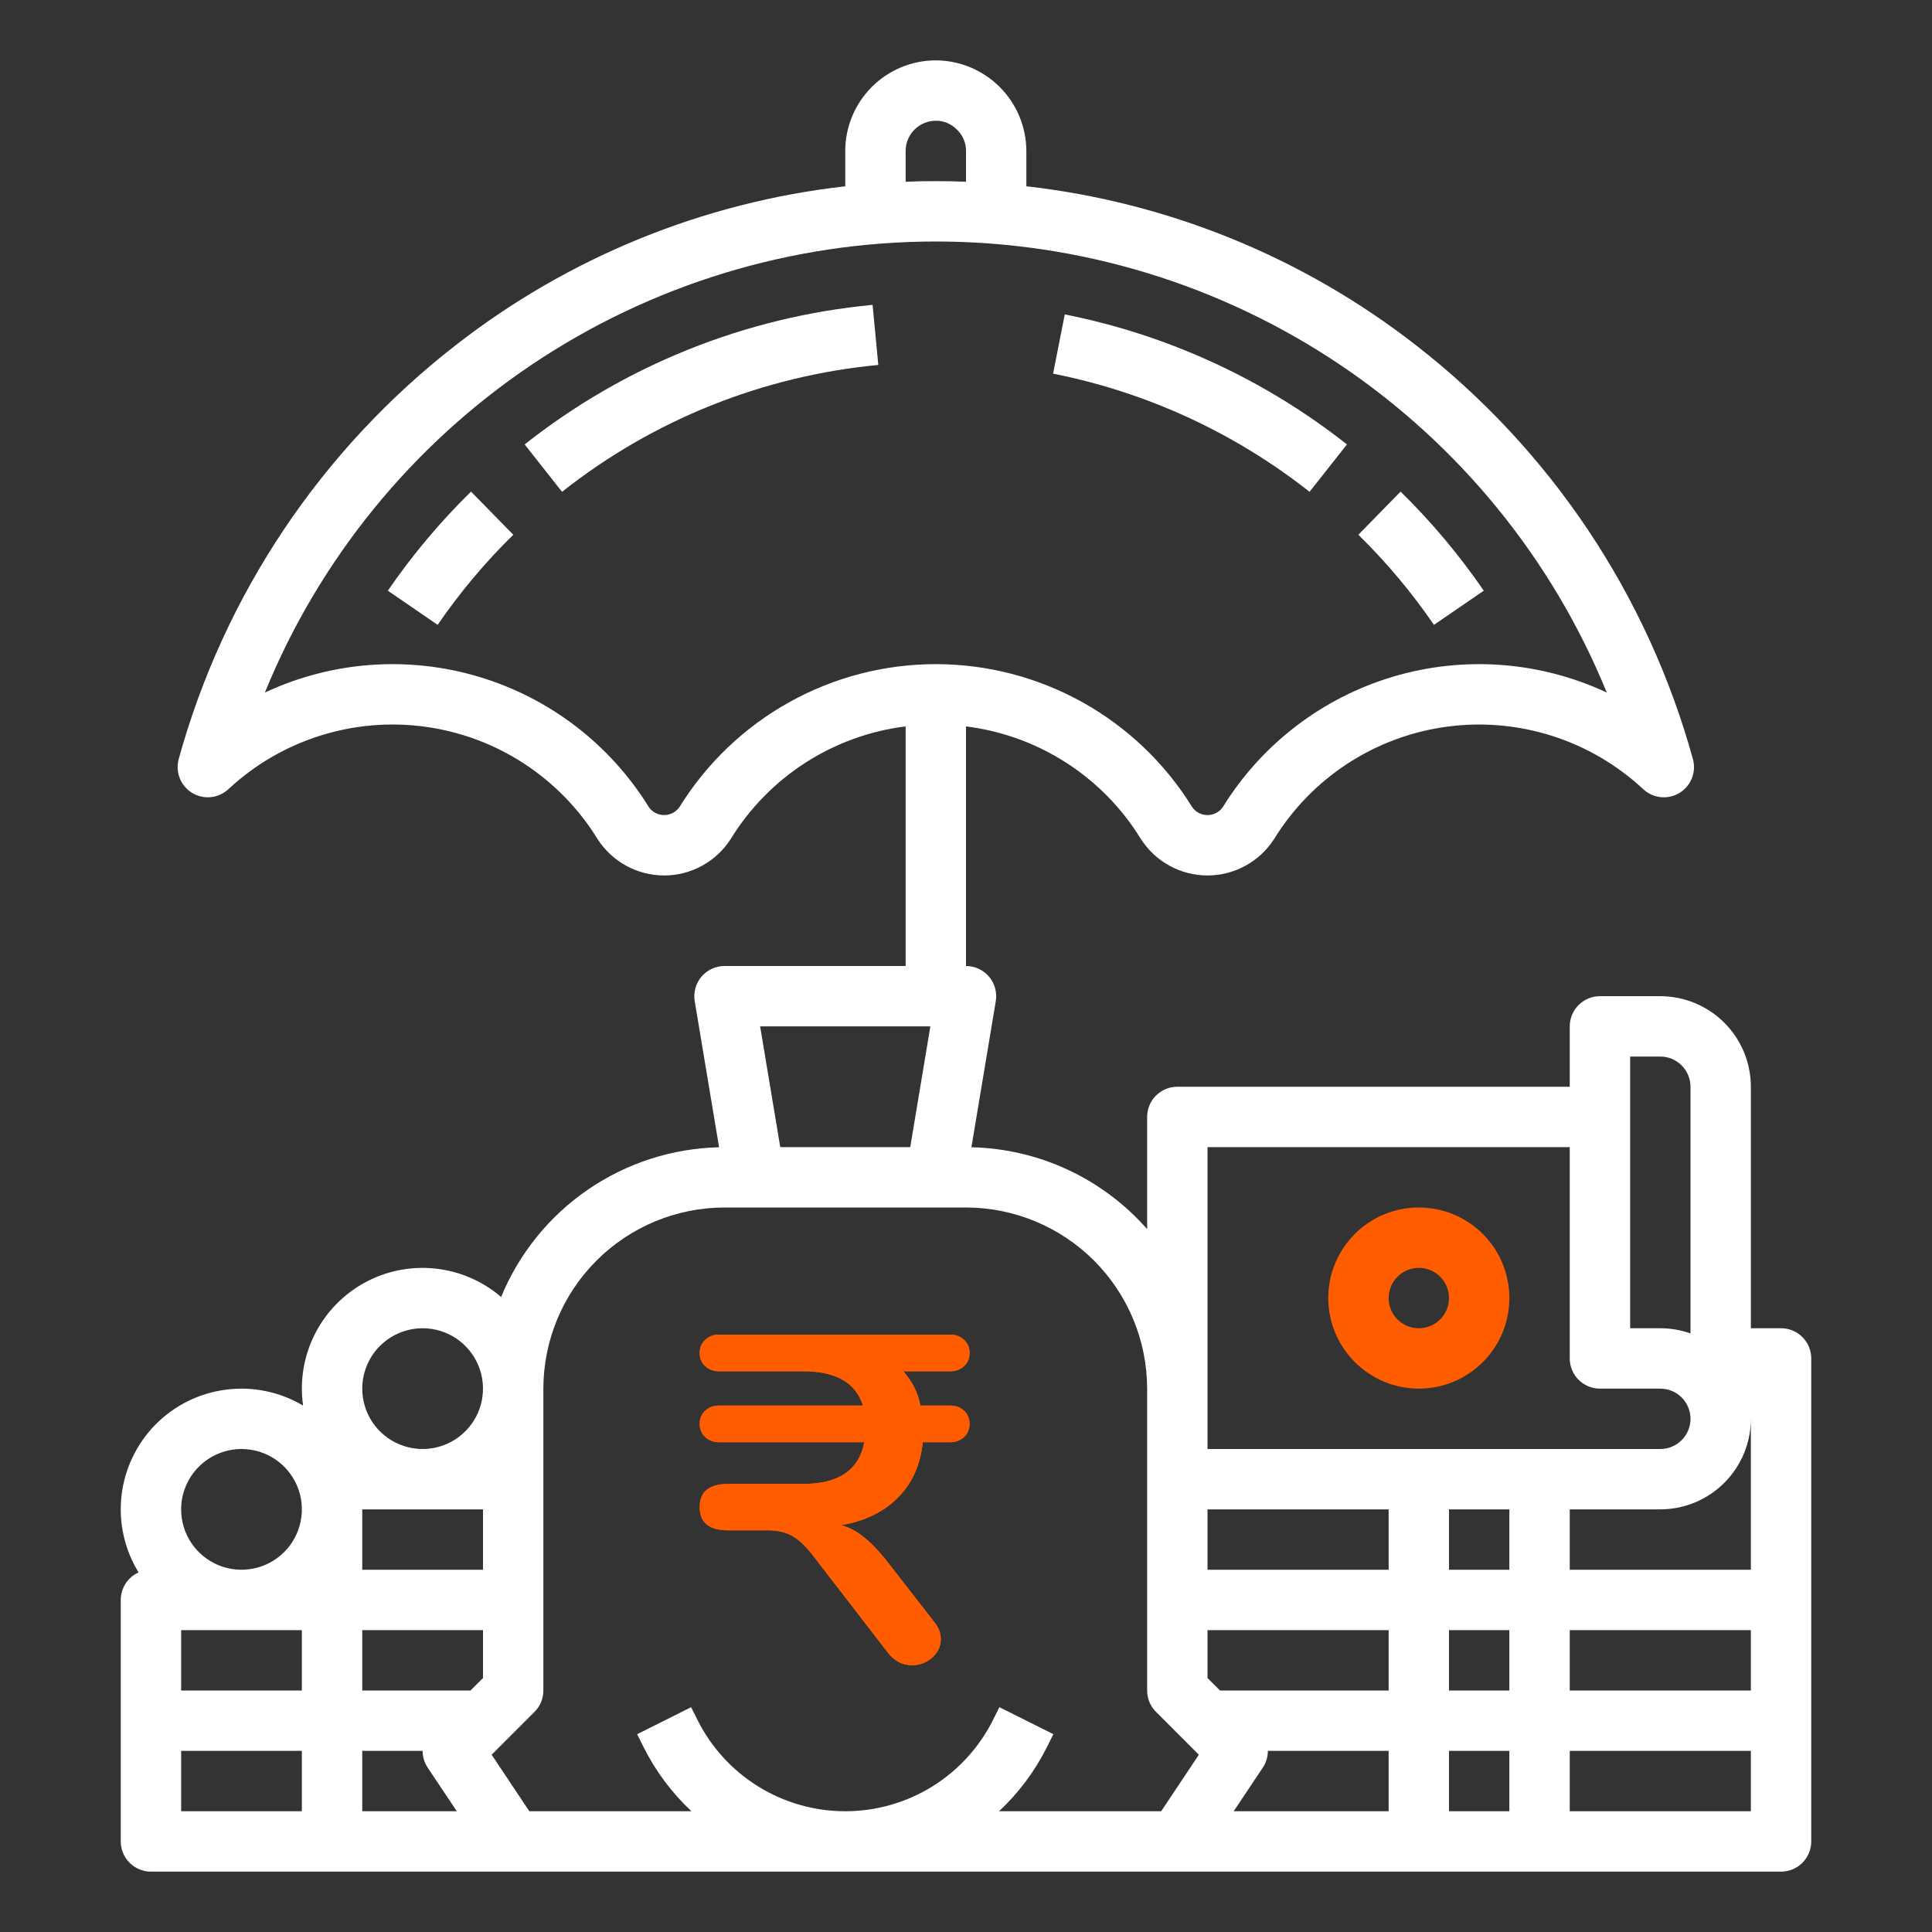 <svg width="50" height="50" viewBox="0 0 50 50" fill="none" xmlns="http://www.w3.org/2000/svg">
<rect x="0" y="0" width="50" height="50" fill="#333333" stroke="none"/>
<path d="M46.094 34.375H45.312V28.125C45.312 27.504 45.065 26.908 44.625 26.468C44.186 26.029 43.59 25.782 42.969 25.781H41.406C41.199 25.781 41 25.864 40.854 26.01C40.707 26.157 40.625 26.355 40.625 26.562V28.125H30.469C30.262 28.125 30.063 28.207 29.916 28.354C29.77 28.5 29.688 28.699 29.688 28.906V31.81C29.118 31.161 28.419 30.638 27.637 30.273C26.854 29.908 26.004 29.71 25.14 29.691L25.771 25.91C25.789 25.798 25.783 25.683 25.753 25.574C25.723 25.464 25.669 25.363 25.596 25.276C25.523 25.19 25.431 25.12 25.328 25.072C25.226 25.025 25.113 25 25 25V18.799C25.924 18.914 26.811 19.235 27.594 19.739C28.377 20.243 29.037 20.916 29.524 21.71C29.709 22 29.964 22.239 30.266 22.404C30.567 22.57 30.906 22.657 31.25 22.657C31.594 22.657 31.933 22.57 32.234 22.404C32.536 22.239 32.791 22 32.976 21.71C33.46 20.925 34.112 20.257 34.885 19.755C35.659 19.253 36.534 18.929 37.448 18.806C38.361 18.683 39.291 18.765 40.169 19.045C41.048 19.325 41.853 19.796 42.528 20.425C42.652 20.54 42.811 20.612 42.98 20.63C43.149 20.647 43.319 20.609 43.464 20.521C43.609 20.433 43.722 20.3 43.785 20.142C43.848 19.985 43.858 19.811 43.813 19.647C42.641 15.397 40.128 11.64 36.647 8.936C33.729 6.661 30.239 5.237 26.562 4.821V3.906C26.56 3.286 26.312 2.691 25.873 2.252C25.434 1.813 24.84 1.565 24.219 1.562C23.597 1.563 23.002 1.81 22.562 2.25C22.123 2.689 21.876 3.285 21.875 3.906V4.821C18.198 5.236 14.708 6.66 11.79 8.936C8.31 11.64 5.796 15.398 4.624 19.647C4.58 19.811 4.59 19.985 4.653 20.142C4.716 20.3 4.828 20.433 4.974 20.521C5.119 20.609 5.289 20.647 5.458 20.63C5.627 20.612 5.785 20.54 5.91 20.425C6.584 19.796 7.389 19.325 8.268 19.045C9.146 18.765 10.076 18.683 10.99 18.806C11.904 18.929 12.779 19.253 13.552 19.755C14.326 20.258 14.978 20.925 15.462 21.71C15.647 22 15.902 22.239 16.203 22.404C16.505 22.57 16.843 22.657 17.188 22.657C17.532 22.657 17.87 22.57 18.172 22.404C18.473 22.239 18.728 22 18.913 21.71C19.401 20.916 20.061 20.243 20.844 19.739C21.627 19.235 22.513 18.914 23.438 18.799V25H18.75C18.637 25 18.524 25.025 18.422 25.072C18.319 25.12 18.227 25.19 18.154 25.276C18.081 25.363 18.027 25.464 17.997 25.574C17.967 25.683 17.961 25.798 17.979 25.91L18.61 29.691C17.395 29.72 16.214 30.101 15.213 30.789C14.211 31.477 13.431 32.442 12.969 33.566C12.487 33.152 11.89 32.895 11.259 32.83C10.627 32.764 9.99 32.892 9.434 33.197C8.877 33.503 8.426 33.971 8.142 34.539C7.858 35.107 7.754 35.748 7.844 36.376C7.244 36.02 6.542 35.874 5.849 35.964C5.157 36.053 4.514 36.371 4.024 36.868C3.534 37.365 3.225 38.012 3.145 38.706C3.066 39.399 3.221 40.099 3.586 40.694C3.449 40.756 3.332 40.856 3.251 40.982C3.169 41.109 3.125 41.256 3.125 41.406V47.656C3.125 47.863 3.207 48.062 3.354 48.209C3.5 48.355 3.699 48.438 3.906 48.438H46.094C46.301 48.438 46.5 48.355 46.646 48.209C46.793 48.062 46.875 47.863 46.875 47.656V35.156C46.875 34.949 46.793 34.75 46.646 34.604C46.5 34.457 46.301 34.375 46.094 34.375ZM23.438 3.906C23.438 3.699 23.52 3.501 23.667 3.354C23.813 3.208 24.012 3.125 24.219 3.125C24.32 3.124 24.419 3.143 24.512 3.182C24.606 3.221 24.69 3.278 24.76 3.35C24.765 3.355 24.77 3.359 24.776 3.365C24.848 3.435 24.904 3.52 24.943 3.613C24.982 3.706 25.001 3.806 25 3.906V4.703C24.74 4.693 24.48 4.688 24.219 4.688C23.957 4.687 23.697 4.692 23.438 4.703V3.906ZM17.586 20.885C17.541 20.95 17.482 21.002 17.412 21.039C17.343 21.075 17.266 21.094 17.188 21.094C17.109 21.094 17.032 21.075 16.963 21.039C16.893 21.002 16.834 20.95 16.79 20.885C15.785 19.259 14.218 18.059 12.386 17.513C10.555 16.967 8.586 17.113 6.855 17.923C8.262 14.472 10.665 11.519 13.758 9.44C16.85 7.361 20.492 6.25 24.219 6.25C27.945 6.25 31.587 7.361 34.68 9.44C37.773 11.519 40.176 14.472 41.583 17.923C39.852 17.113 37.883 16.967 36.051 17.513C34.22 18.059 32.653 19.259 31.648 20.885C31.604 20.95 31.544 21.002 31.475 21.039C31.405 21.075 31.328 21.094 31.25 21.094C31.172 21.094 31.095 21.075 31.025 21.039C30.956 21.002 30.896 20.95 30.852 20.885C30.153 19.755 29.177 18.822 28.016 18.175C26.855 17.528 25.548 17.188 24.219 17.188C22.89 17.188 21.583 17.528 20.422 18.175C19.261 18.822 18.285 19.755 17.586 20.885ZM45.312 36.719V40.625H40.625V39.062H42.969C43.59 39.062 44.186 38.815 44.625 38.375C45.065 37.936 45.312 37.34 45.312 36.719ZM39.062 39.062V40.625H37.5V39.062H39.062ZM35.938 40.625H31.25V39.062H35.938V40.625ZM32.681 45.746C32.767 45.618 32.813 45.467 32.812 45.312H35.938V46.875H31.928L32.681 45.746ZM31.574 43.75L31.25 43.427V42.188H35.938V43.75H31.574ZM37.5 42.188H39.062V43.75H37.5V42.188ZM40.625 42.188H45.312V43.75H40.625V42.188ZM42.188 27.344H42.969C43.176 27.344 43.374 27.426 43.521 27.573C43.667 27.719 43.75 27.918 43.75 28.125V34.509C43.499 34.42 43.235 34.375 42.969 34.375H42.188V27.344ZM31.25 29.688H40.625V35.156C40.625 35.363 40.707 35.562 40.854 35.709C41 35.855 41.199 35.938 41.406 35.938H42.969C43.176 35.938 43.375 36.02 43.521 36.166C43.668 36.313 43.75 36.512 43.75 36.719C43.75 36.926 43.668 37.125 43.521 37.271C43.375 37.418 43.176 37.5 42.969 37.5H31.25V29.688ZM24.078 26.562L23.557 29.688H20.193L19.672 26.562H24.078ZM4.688 42.188H7.812V43.75H4.688V42.188ZM12.5 39.062V40.625H9.375V39.062H12.5ZM9.375 42.188H12.5V43.427L12.176 43.75H9.375V42.188ZM10.938 34.375C11.246 34.375 11.549 34.467 11.806 34.638C12.062 34.81 12.263 35.054 12.381 35.34C12.499 35.625 12.53 35.939 12.47 36.242C12.41 36.545 12.261 36.824 12.042 37.042C11.824 37.261 11.545 37.41 11.242 37.47C10.939 37.53 10.625 37.499 10.34 37.381C10.054 37.263 9.81 37.062 9.638 36.806C9.467 36.549 9.375 36.246 9.375 35.938C9.376 35.523 9.54 35.126 9.833 34.833C10.126 34.54 10.523 34.376 10.938 34.375ZM6.25 37.5C6.559 37.5 6.861 37.592 7.118 37.763C7.375 37.935 7.575 38.179 7.694 38.465C7.812 38.75 7.843 39.064 7.782 39.367C7.722 39.67 7.573 39.949 7.355 40.167C7.136 40.386 6.858 40.535 6.555 40.595C6.252 40.655 5.938 40.624 5.652 40.506C5.367 40.388 5.123 40.188 4.951 39.931C4.779 39.674 4.688 39.371 4.688 39.062C4.688 38.648 4.853 38.251 5.146 37.958C5.439 37.665 5.836 37.501 6.25 37.5ZM4.688 45.312H7.812V46.875H4.688V45.312ZM9.375 45.312H10.938C10.937 45.467 10.983 45.617 11.068 45.746L11.822 46.875H9.375V45.312ZM30.051 46.875H25.855C26.365 46.398 26.785 45.835 27.096 45.211L27.261 44.881L25.864 44.182L25.699 44.512C25.344 45.222 24.798 45.819 24.123 46.237C23.447 46.654 22.669 46.875 21.875 46.875C21.081 46.875 20.303 46.654 19.628 46.237C18.952 45.819 18.406 45.222 18.051 44.512L17.886 44.182L16.489 44.881L16.654 45.211C16.965 45.835 17.385 46.398 17.895 46.875H13.699L12.724 45.412L13.834 44.302C13.906 44.23 13.964 44.144 14.003 44.049C14.042 43.954 14.062 43.853 14.062 43.75V35.938C14.064 34.695 14.558 33.503 15.437 32.624C16.316 31.746 17.507 31.251 18.75 31.25H25C26.243 31.251 27.434 31.746 28.313 32.624C29.192 33.503 29.686 34.695 29.688 35.938V43.75C29.688 43.853 29.708 43.954 29.747 44.049C29.786 44.144 29.844 44.23 29.916 44.302L31.026 45.412L30.051 46.875ZM37.5 46.875V45.312H39.062V46.875H37.5ZM45.312 46.875H40.625V45.312H45.312V46.875Z" fill="white"/>
<path d="M36.719 35.938C37.182 35.938 37.635 35.8 38.021 35.542C38.406 35.285 38.707 34.919 38.884 34.491C39.062 34.062 39.108 33.591 39.017 33.136C38.927 32.682 38.704 32.264 38.376 31.936C38.048 31.609 37.631 31.386 37.176 31.295C36.721 31.205 36.25 31.251 35.822 31.428C35.394 31.606 35.028 31.906 34.77 32.292C34.513 32.677 34.375 33.13 34.375 33.594C34.376 34.215 34.623 34.811 35.062 35.25C35.502 35.69 36.097 35.937 36.719 35.938ZM36.719 32.812C36.873 32.812 37.024 32.858 37.153 32.944C37.281 33.03 37.381 33.152 37.441 33.295C37.5 33.438 37.515 33.595 37.485 33.746C37.455 33.898 37.38 34.037 37.271 34.146C37.162 34.255 37.023 34.33 36.871 34.36C36.72 34.39 36.562 34.375 36.42 34.316C36.277 34.256 36.155 34.156 36.069 34.028C35.983 33.899 35.938 33.748 35.938 33.594C35.938 33.387 36.02 33.188 36.167 33.042C36.313 32.895 36.512 32.813 36.719 32.812Z" fill="#FF5D00"/>
<path d="M13.578 11.502L14.546 12.728C16.9 10.867 19.742 9.727 22.73 9.445L22.583 7.89C19.296 8.199 16.168 9.454 13.578 11.502Z" fill="white"/>
<path d="M34.859 11.502C32.725 9.819 30.222 8.666 27.556 8.137L27.254 9.67C29.677 10.151 31.951 11.199 33.891 12.728L34.859 11.502Z" fill="white"/>
<path d="M10.037 15.287L11.326 16.171C11.902 15.332 12.557 14.552 13.284 13.839L12.19 12.723C11.391 13.506 10.67 14.365 10.037 15.287Z" fill="white"/>
<path d="M38.4 15.287C37.767 14.365 37.046 13.506 36.247 12.723L35.154 13.839C35.88 14.551 36.535 15.332 37.111 16.171L38.4 15.287Z" fill="white"/>
<path d="M24.6 36.376C24.736 36.376 24.852 36.42 24.948 36.508C25.044 36.596 25.092 36.708 25.092 36.844C25.092 36.988 25.044 37.104 24.948 37.192C24.852 37.28 24.736 37.324 24.6 37.324H23.88C23.824 37.908 23.608 38.388 23.232 38.764C22.864 39.132 22.376 39.368 21.768 39.472C21.976 39.528 22.168 39.628 22.344 39.772C22.528 39.916 22.72 40.112 22.92 40.36L24.18 41.98C24.292 42.116 24.348 42.264 24.348 42.424C24.348 42.608 24.272 42.768 24.12 42.904C23.968 43.032 23.796 43.096 23.604 43.096C23.356 43.096 23.148 42.988 22.98 42.772L21.072 40.3C20.88 40.044 20.696 39.864 20.52 39.76C20.352 39.656 20.128 39.604 19.848 39.604H18.84C18.352 39.604 18.108 39.404 18.108 39.004C18.108 38.604 18.352 38.404 18.84 38.404H20.784C21.704 38.404 22.232 38.044 22.368 37.324H18.6C18.464 37.324 18.348 37.28 18.252 37.192C18.156 37.104 18.108 36.988 18.108 36.844C18.108 36.708 18.156 36.596 18.252 36.508C18.348 36.42 18.464 36.376 18.6 36.376H22.332C22.148 35.784 21.632 35.488 20.784 35.488H18.6C18.464 35.488 18.348 35.444 18.252 35.356C18.156 35.268 18.108 35.156 18.108 35.02C18.108 34.876 18.156 34.76 18.252 34.672C18.348 34.584 18.464 34.54 18.6 34.54H24.6C24.736 34.54 24.852 34.584 24.948 34.672C25.044 34.76 25.092 34.876 25.092 35.02C25.092 35.156 25.044 35.268 24.948 35.356C24.852 35.444 24.736 35.488 24.6 35.488H23.376C23.608 35.744 23.756 36.04 23.82 36.376H24.6Z" fill="#FF5D00"/>
<path d="M24.6 36.376C24.736 36.376 24.852 36.42 24.948 36.508C25.044 36.596 25.092 36.708 25.092 36.844C25.092 36.988 25.044 37.104 24.948 37.192C24.852 37.28 24.736 37.324 24.6 37.324H23.88C23.824 37.908 23.608 38.388 23.232 38.764C22.864 39.132 22.376 39.368 21.768 39.472C21.976 39.528 22.168 39.628 22.344 39.772C22.528 39.916 22.72 40.112 22.92 40.36L24.18 41.98C24.292 42.116 24.348 42.264 24.348 42.424C24.348 42.608 24.272 42.768 24.12 42.904C23.968 43.032 23.796 43.096 23.604 43.096C23.356 43.096 23.148 42.988 22.98 42.772L21.072 40.3C20.88 40.044 20.696 39.864 20.52 39.76C20.352 39.656 20.128 39.604 19.848 39.604H18.84C18.352 39.604 18.108 39.404 18.108 39.004C18.108 38.604 18.352 38.404 18.84 38.404H20.784C21.704 38.404 22.232 38.044 22.368 37.324H18.6C18.464 37.324 18.348 37.28 18.252 37.192C18.156 37.104 18.108 36.988 18.108 36.844C18.108 36.708 18.156 36.596 18.252 36.508C18.348 36.42 18.464 36.376 18.6 36.376H22.332C22.148 35.784 21.632 35.488 20.784 35.488H18.6C18.464 35.488 18.348 35.444 18.252 35.356C18.156 35.268 18.108 35.156 18.108 35.02C18.108 34.876 18.156 34.76 18.252 34.672C18.348 34.584 18.464 34.54 18.6 34.54H24.6C24.736 34.54 24.852 34.584 24.948 34.672C25.044 34.76 25.092 34.876 25.092 35.02C25.092 35.156 25.044 35.268 24.948 35.356C24.852 35.444 24.736 35.488 24.6 35.488H23.376C23.608 35.744 23.756 36.04 23.82 36.376H24.6Z" fill="#FF5D00"/>
</svg>
